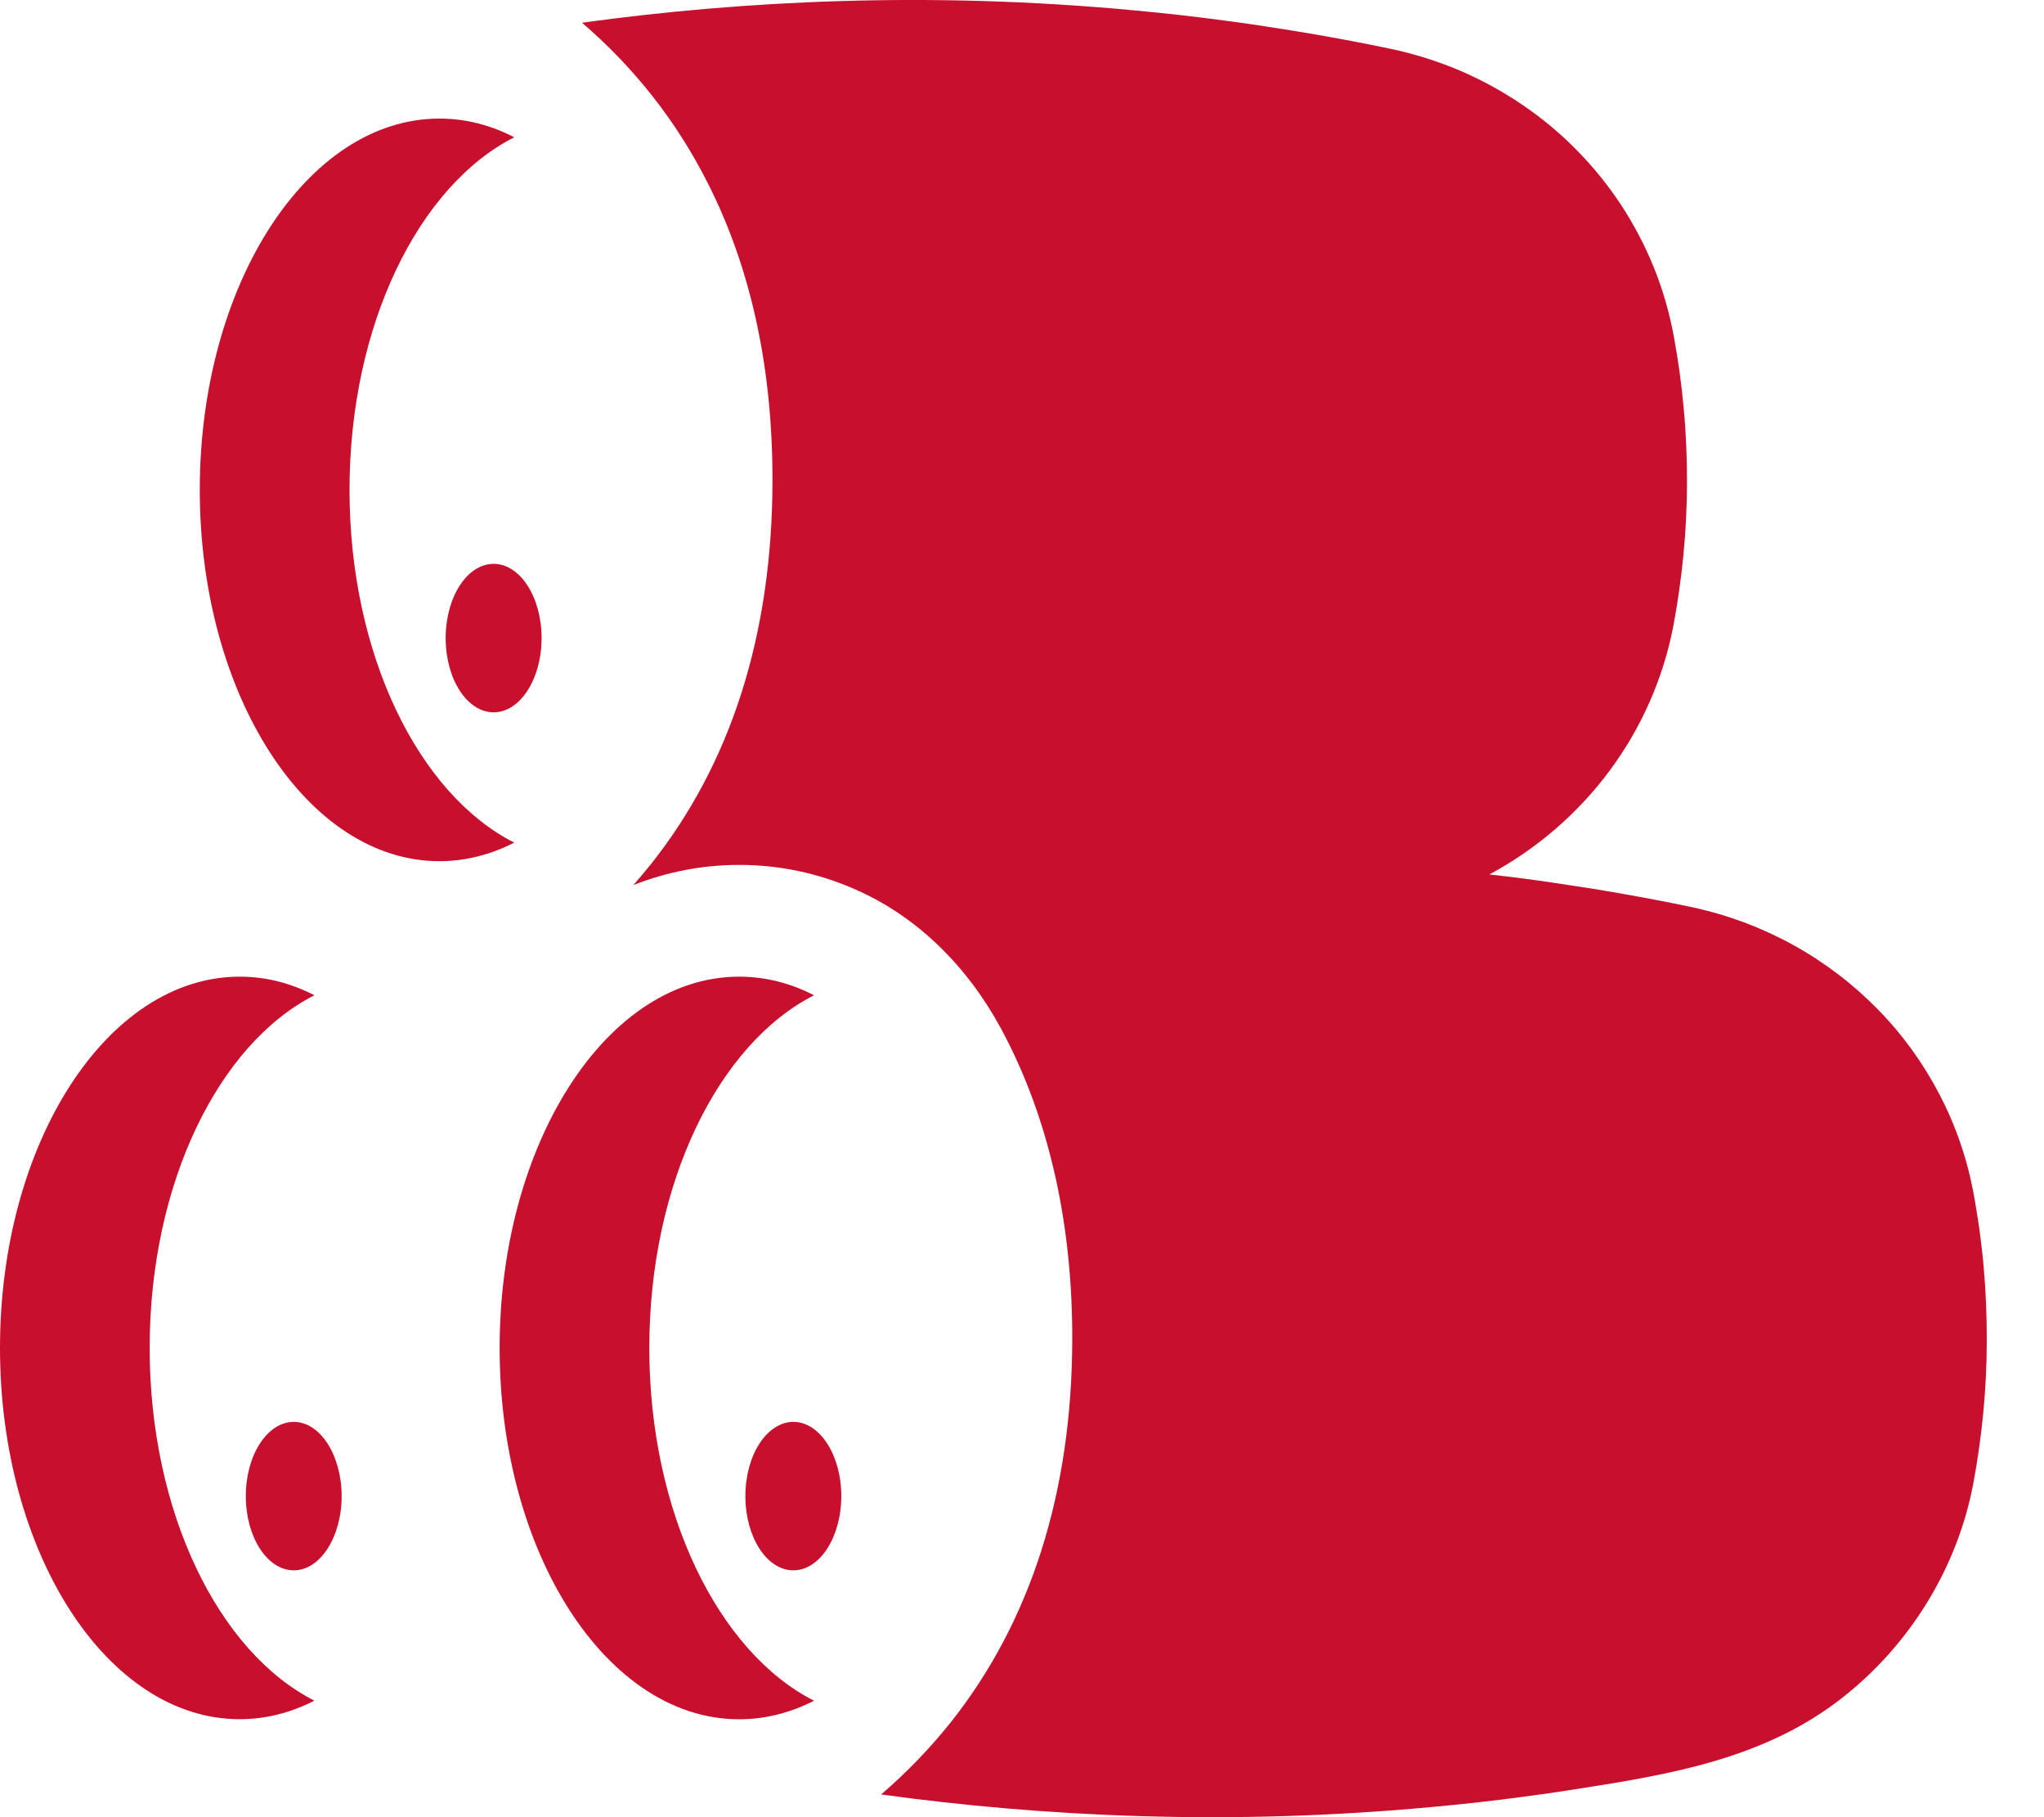 <svg width="27" height="24" viewBox="0 0 27 24" fill="none" xmlns="http://www.w3.org/2000/svg">
<path d="M4.617 6.47C4.617 4.296 5.529 2.454 6.793 1.813C6.482 1.652 6.15 1.566 5.805 1.566C4.056 1.566 2.639 3.763 2.639 6.47C2.639 9.179 4.056 11.374 5.805 11.374C6.15 11.374 6.482 11.287 6.793 11.129C5.529 10.488 4.617 8.645 4.617 6.47Z" fill="#C8102E"/>
<path d="M5.887 8.428C5.887 8.969 6.17 9.408 6.521 9.408C6.87 9.408 7.154 8.969 7.154 8.428C7.154 7.886 6.871 7.447 6.521 7.447C6.17 7.447 5.887 7.886 5.887 8.428Z" fill="#C8102E"/>
<path d="M1.977 17.802C1.977 15.629 2.889 13.786 4.153 13.145C3.842 12.984 3.511 12.899 3.166 12.899C1.417 12.899 0 15.095 0 17.802C0 20.512 1.417 22.706 3.166 22.706C3.511 22.706 3.842 22.62 4.153 22.461C2.889 21.82 1.977 19.977 1.977 17.802Z" fill="#C8102E"/>
<path d="M3.881 18.779C3.531 18.779 3.247 19.218 3.247 19.759C3.247 20.301 3.53 20.74 3.881 20.74C4.229 20.74 4.513 20.301 4.513 19.759C4.512 19.218 4.229 18.779 3.881 18.779Z" fill="#C8102E"/>
<path d="M8.577 17.802C8.577 15.629 9.489 13.786 10.753 13.145C10.442 12.984 10.108 12.899 9.763 12.899C8.851 12.899 8.028 13.498 7.452 14.456C6.923 15.335 6.6 16.51 6.6 17.803C6.6 19.098 6.923 20.275 7.452 21.152C8.03 22.109 8.851 22.707 9.763 22.707C10.108 22.707 10.442 22.621 10.753 22.462C9.489 21.82 8.577 19.977 8.577 17.802Z" fill="#C8102E"/>
<path d="M10.48 18.779C10.13 18.779 9.846 19.218 9.846 19.759C9.846 20.301 10.129 20.74 10.48 20.74C10.829 20.74 11.113 20.301 11.113 19.759C11.113 19.218 10.829 18.779 10.48 18.779Z" fill="#C8102E"/>
<path d="M26.068 15.75C26.055 15.685 26.041 15.621 26.027 15.556C26.008 15.477 25.988 15.399 25.966 15.32C25.944 15.245 25.92 15.17 25.895 15.096C25.819 14.874 25.726 14.658 25.617 14.449C25.509 14.243 25.386 14.044 25.25 13.857C25.113 13.669 24.963 13.491 24.8 13.326C24.637 13.16 24.463 13.006 24.277 12.865C24.091 12.724 23.895 12.595 23.69 12.482C23.484 12.368 23.268 12.269 23.047 12.185C22.821 12.101 22.59 12.033 22.354 11.982C22.145 11.937 21.933 11.896 21.723 11.857C21.505 11.816 21.286 11.779 21.067 11.742C20.756 11.696 20.445 11.644 20.131 11.604C19.978 11.584 19.826 11.566 19.674 11.549C20.924 10.877 21.837 9.681 22.107 8.25C22.219 7.646 22.284 7.016 22.284 6.368C22.284 6.046 22.272 5.726 22.242 5.406C22.214 5.09 22.171 4.776 22.114 4.464C22.057 4.147 21.968 3.832 21.846 3.532C21.729 3.242 21.583 2.965 21.412 2.704C21.241 2.445 21.045 2.203 20.827 1.982C20.609 1.76 20.369 1.56 20.112 1.386C19.852 1.209 19.575 1.057 19.286 0.933C18.991 0.808 18.683 0.711 18.37 0.645C17.941 0.554 17.51 0.476 17.078 0.405C16.776 0.356 16.474 0.311 16.172 0.271C15.771 0.217 15.374 0.173 14.983 0.137C12.272 -0.118 9.807 0.009 7.688 0.3C8.376 0.891 8.934 1.597 9.347 2.414C9.908 3.518 10.204 4.825 10.204 6.334C10.204 8.406 9.64 10.102 8.6 11.411C8.524 11.505 8.447 11.598 8.367 11.689C8.808 11.516 9.276 11.423 9.763 11.423C10.292 11.423 10.8 11.531 11.273 11.736C12.119 12.098 12.782 12.773 13.218 13.576C13.896 14.828 14.164 16.256 14.164 17.666C14.164 19.735 13.6 21.432 12.562 22.743C12.286 23.089 11.978 23.409 11.639 23.7C13.76 23.991 16.227 24.118 18.944 23.863C19.334 23.827 19.731 23.783 20.132 23.729C20.364 23.699 20.594 23.665 20.823 23.629C22.087 23.432 23.328 23.222 24.353 22.409C25.241 21.706 25.862 20.691 26.068 19.583C26.18 18.979 26.244 18.349 26.244 17.701C26.244 17.378 26.232 17.055 26.203 16.734C26.196 16.651 26.188 16.569 26.178 16.488C26.169 16.405 26.158 16.323 26.147 16.24C26.136 16.158 26.123 16.076 26.109 15.994C26.097 15.913 26.083 15.833 26.068 15.75Z" fill="#C8102E"/>
</svg>
